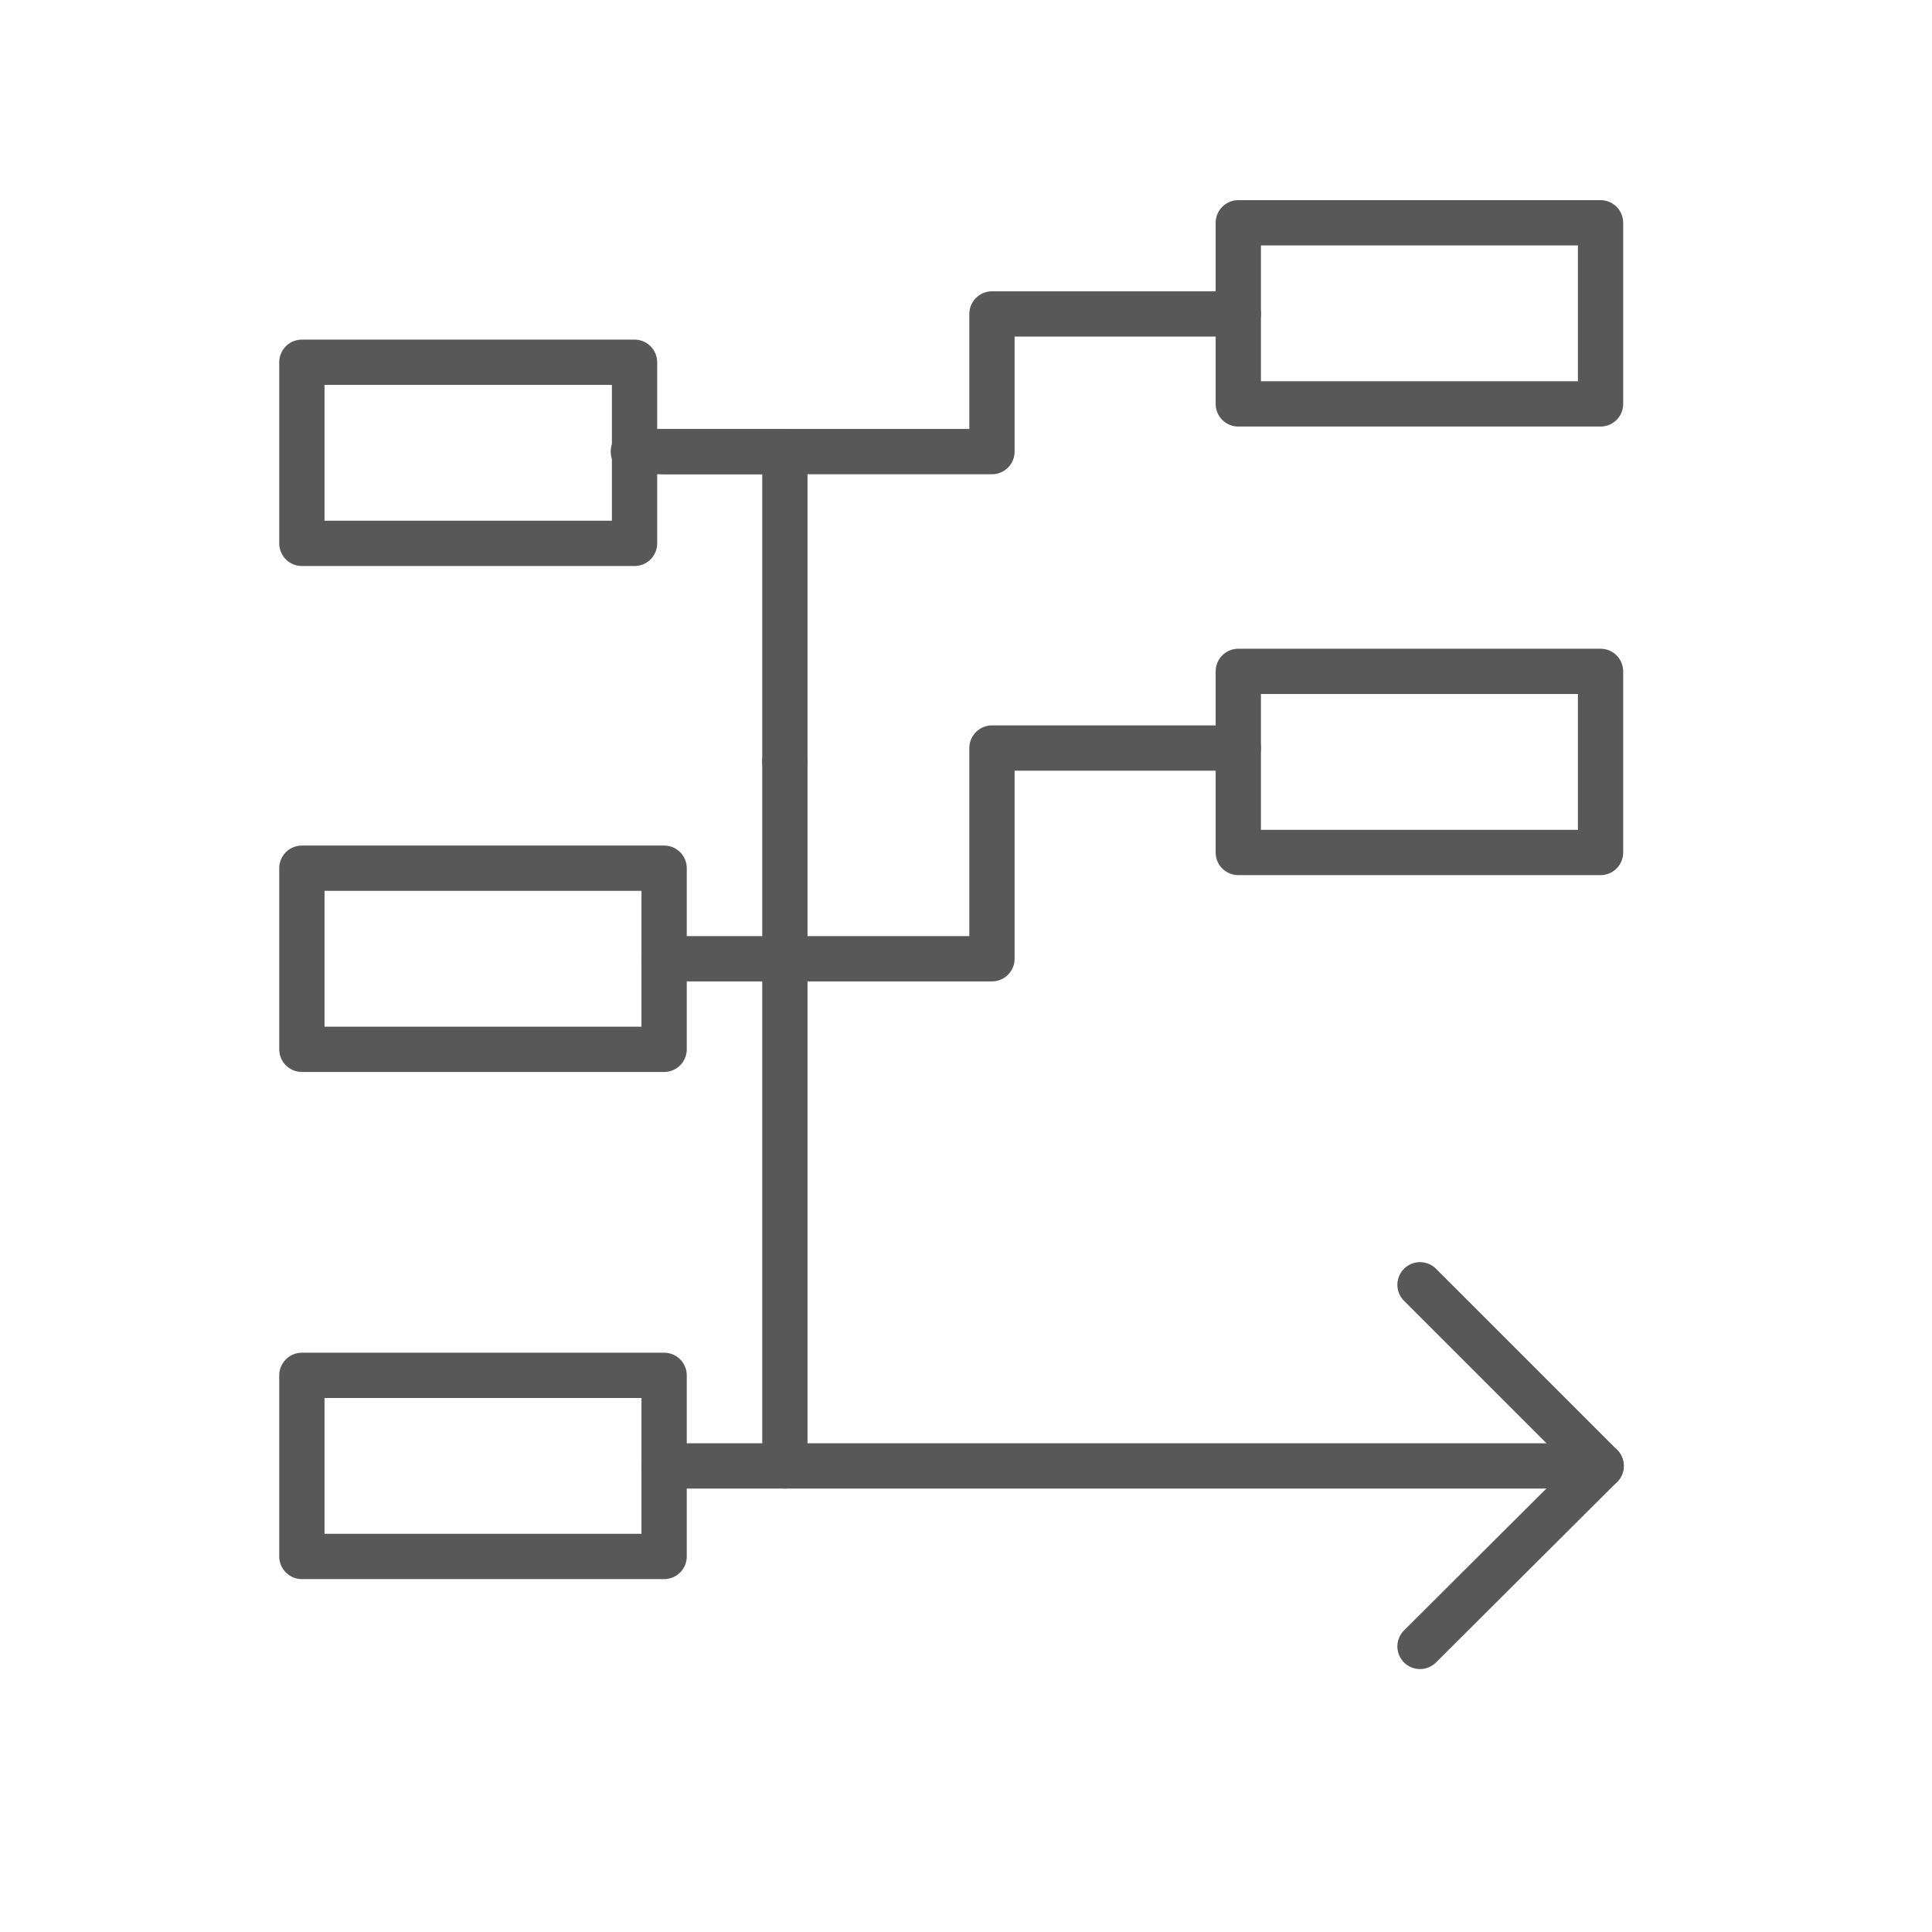 <svg xmlns="http://www.w3.org/2000/svg" viewBox="0 0 32 32"><defs><style>.cls-1{fill:none;stroke:#585858;stroke-linecap:round;stroke-linejoin:round;stroke-width:0.75px;}</style></defs><title>process</title><g id="Layer_1" data-name="Layer 1"><path class="cls-1" d="M26.52,24.28H11"/><path class="cls-1" d="M20.51,5.2H16.43V7.48H11"/><path class="cls-1" d="M5,6h5.51V9H5Z"/><path class="cls-1" d="M20.51,11.12h6v3h-6Z"/><path class="cls-1" d="M20.51,3.69h6v3h-6Z"/><path class="cls-1" d="M5,22.78h6v3H5Z"/><path class="cls-1" d="M5,14.38h6v3H5Z"/><path class="cls-1" d="M10.49,7.48H13v5.14"/><path class="cls-1" d="M13,12.62V24.28"/><path class="cls-1" d="M20.51,12.39H16.43v3.49H11"/><polyline class="cls-1" points="23.52 21.28 26.52 24.28 23.52 27.27"/></g></svg>